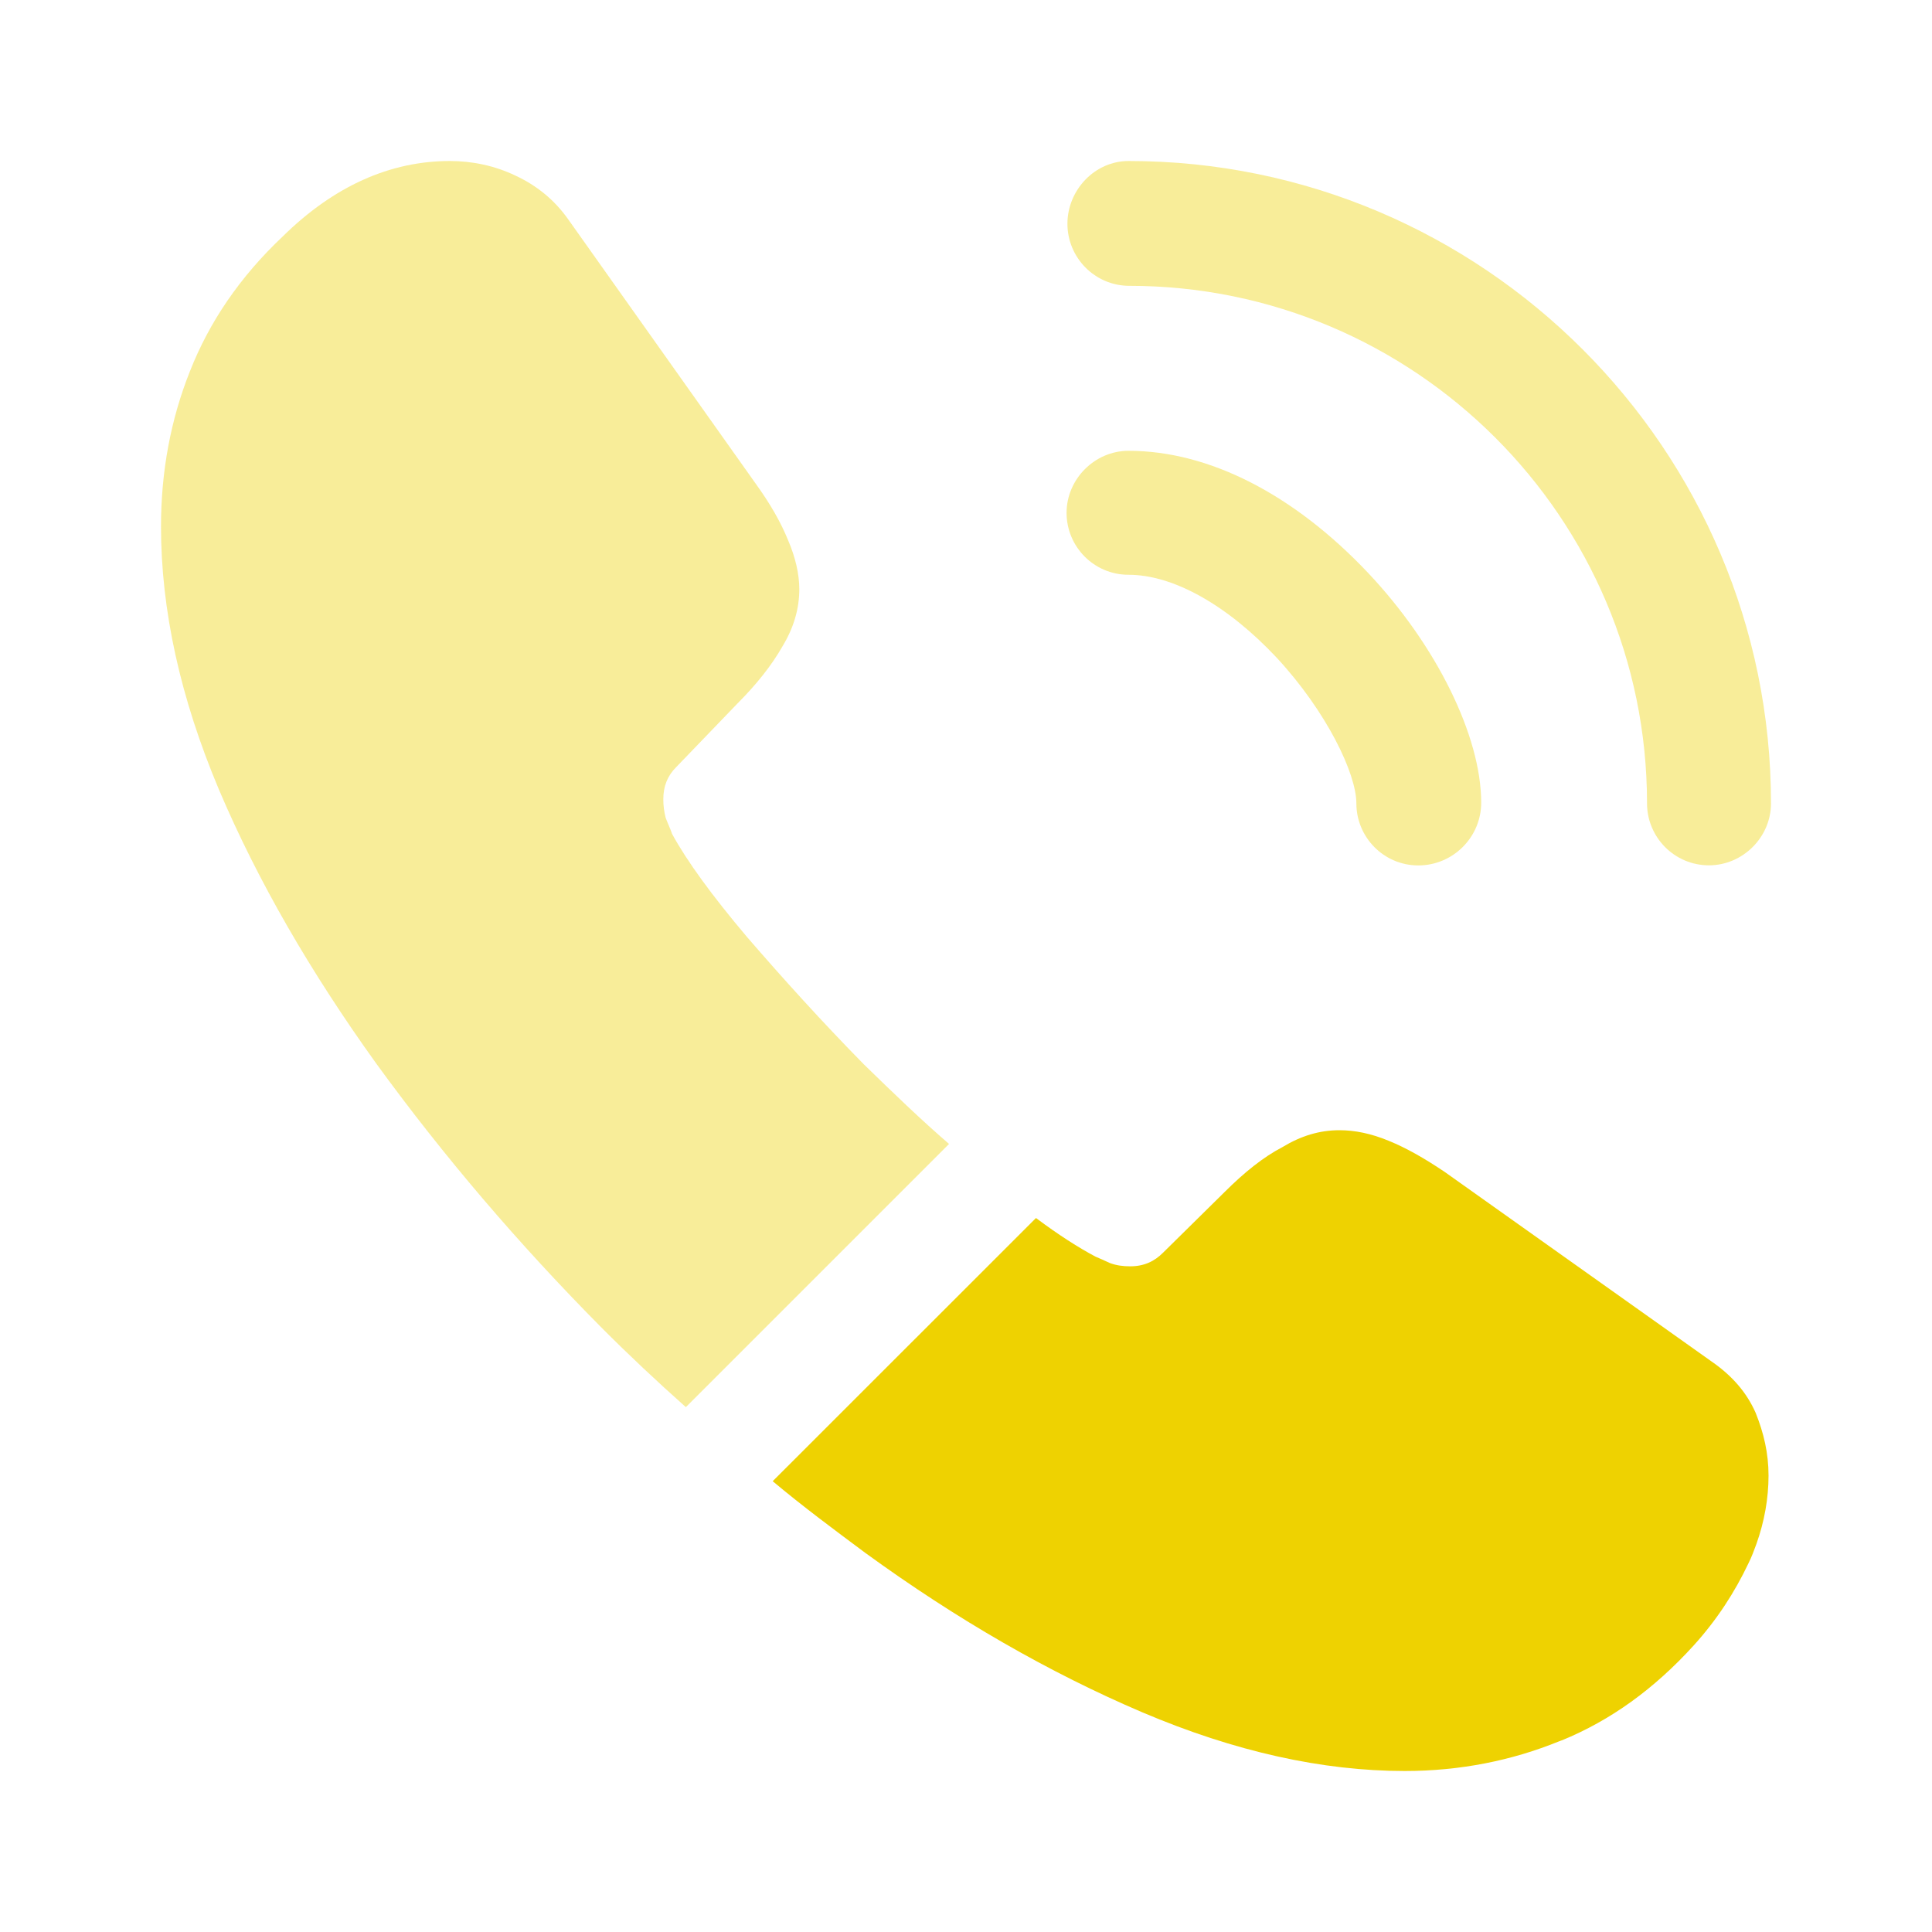 <svg width="18" height="18" viewBox="0 0 18 18" fill="none" xmlns="http://www.w3.org/2000/svg">
<path opacity="0.4" d="M13.214 8.063C12.892 8.063 12.637 7.8 12.637 7.485C12.637 7.208 12.36 6.63 11.895 6.128C11.437 5.64 10.934 5.355 10.514 5.355C10.192 5.355 9.937 5.093 9.937 4.778C9.937 4.463 10.2 4.2 10.514 4.2C11.264 4.2 12.052 4.605 12.742 5.333C13.387 6.015 13.8 6.863 13.8 7.478C13.8 7.8 13.537 8.063 13.214 8.063Z" fill="#EED201"/>
<path opacity="0.4" d="M15.922 8.062C15.6 8.062 15.345 7.8 15.345 7.485C15.345 4.822 13.177 2.663 10.522 2.663C10.2 2.663 9.945 2.4 9.945 2.085C9.945 1.77 10.2 1.5 10.515 1.5C13.815 1.5 16.5 4.185 16.5 7.485C16.5 7.8 16.237 8.062 15.922 8.062Z" fill="#EED201"/>
<path opacity="0.4" d="M8.842 10.658L6.39 13.11C6.12 12.87 5.857 12.623 5.602 12.367C4.83 11.588 4.132 10.77 3.51 9.915C2.895 9.06 2.4 8.205 2.04 7.357C1.68 6.503 1.5 5.685 1.5 4.905C1.5 4.395 1.59 3.908 1.77 3.458C1.95 3 2.235 2.58 2.632 2.205C3.112 1.732 3.637 1.5 4.192 1.5C4.402 1.5 4.612 1.545 4.8 1.635C4.995 1.725 5.167 1.86 5.302 2.055L7.042 4.508C7.177 4.695 7.275 4.867 7.342 5.032C7.41 5.19 7.447 5.348 7.447 5.49C7.447 5.67 7.395 5.85 7.29 6.022C7.192 6.195 7.05 6.375 6.87 6.555L6.3 7.147C6.217 7.23 6.18 7.327 6.18 7.447C6.18 7.508 6.187 7.56 6.202 7.62C6.225 7.68 6.247 7.725 6.262 7.77C6.397 8.018 6.63 8.34 6.96 8.73C7.297 9.12 7.657 9.518 8.047 9.915C8.317 10.178 8.58 10.432 8.842 10.658Z" fill="#EED201"/>
<path d="M16.477 13.748C16.477 13.958 16.439 14.175 16.364 14.385C16.342 14.445 16.32 14.505 16.29 14.565C16.162 14.835 15.997 15.09 15.78 15.33C15.412 15.735 15.007 16.028 14.55 16.215C14.542 16.215 14.534 16.223 14.527 16.223C14.085 16.403 13.604 16.5 13.087 16.5C12.322 16.5 11.505 16.32 10.642 15.953C9.779 15.585 8.917 15.09 8.062 14.468C7.769 14.25 7.477 14.033 7.199 13.8L9.652 11.348C9.862 11.505 10.05 11.625 10.207 11.708C10.245 11.723 10.29 11.745 10.342 11.768C10.402 11.79 10.462 11.798 10.53 11.798C10.657 11.798 10.755 11.753 10.837 11.67L11.407 11.108C11.595 10.92 11.774 10.778 11.947 10.688C12.12 10.583 12.292 10.53 12.479 10.53C12.622 10.53 12.772 10.56 12.937 10.628C13.102 10.695 13.274 10.793 13.462 10.92L15.944 12.683C16.14 12.818 16.274 12.975 16.357 13.163C16.432 13.35 16.477 13.538 16.477 13.748Z" fill="#EED201"/>
</svg>
